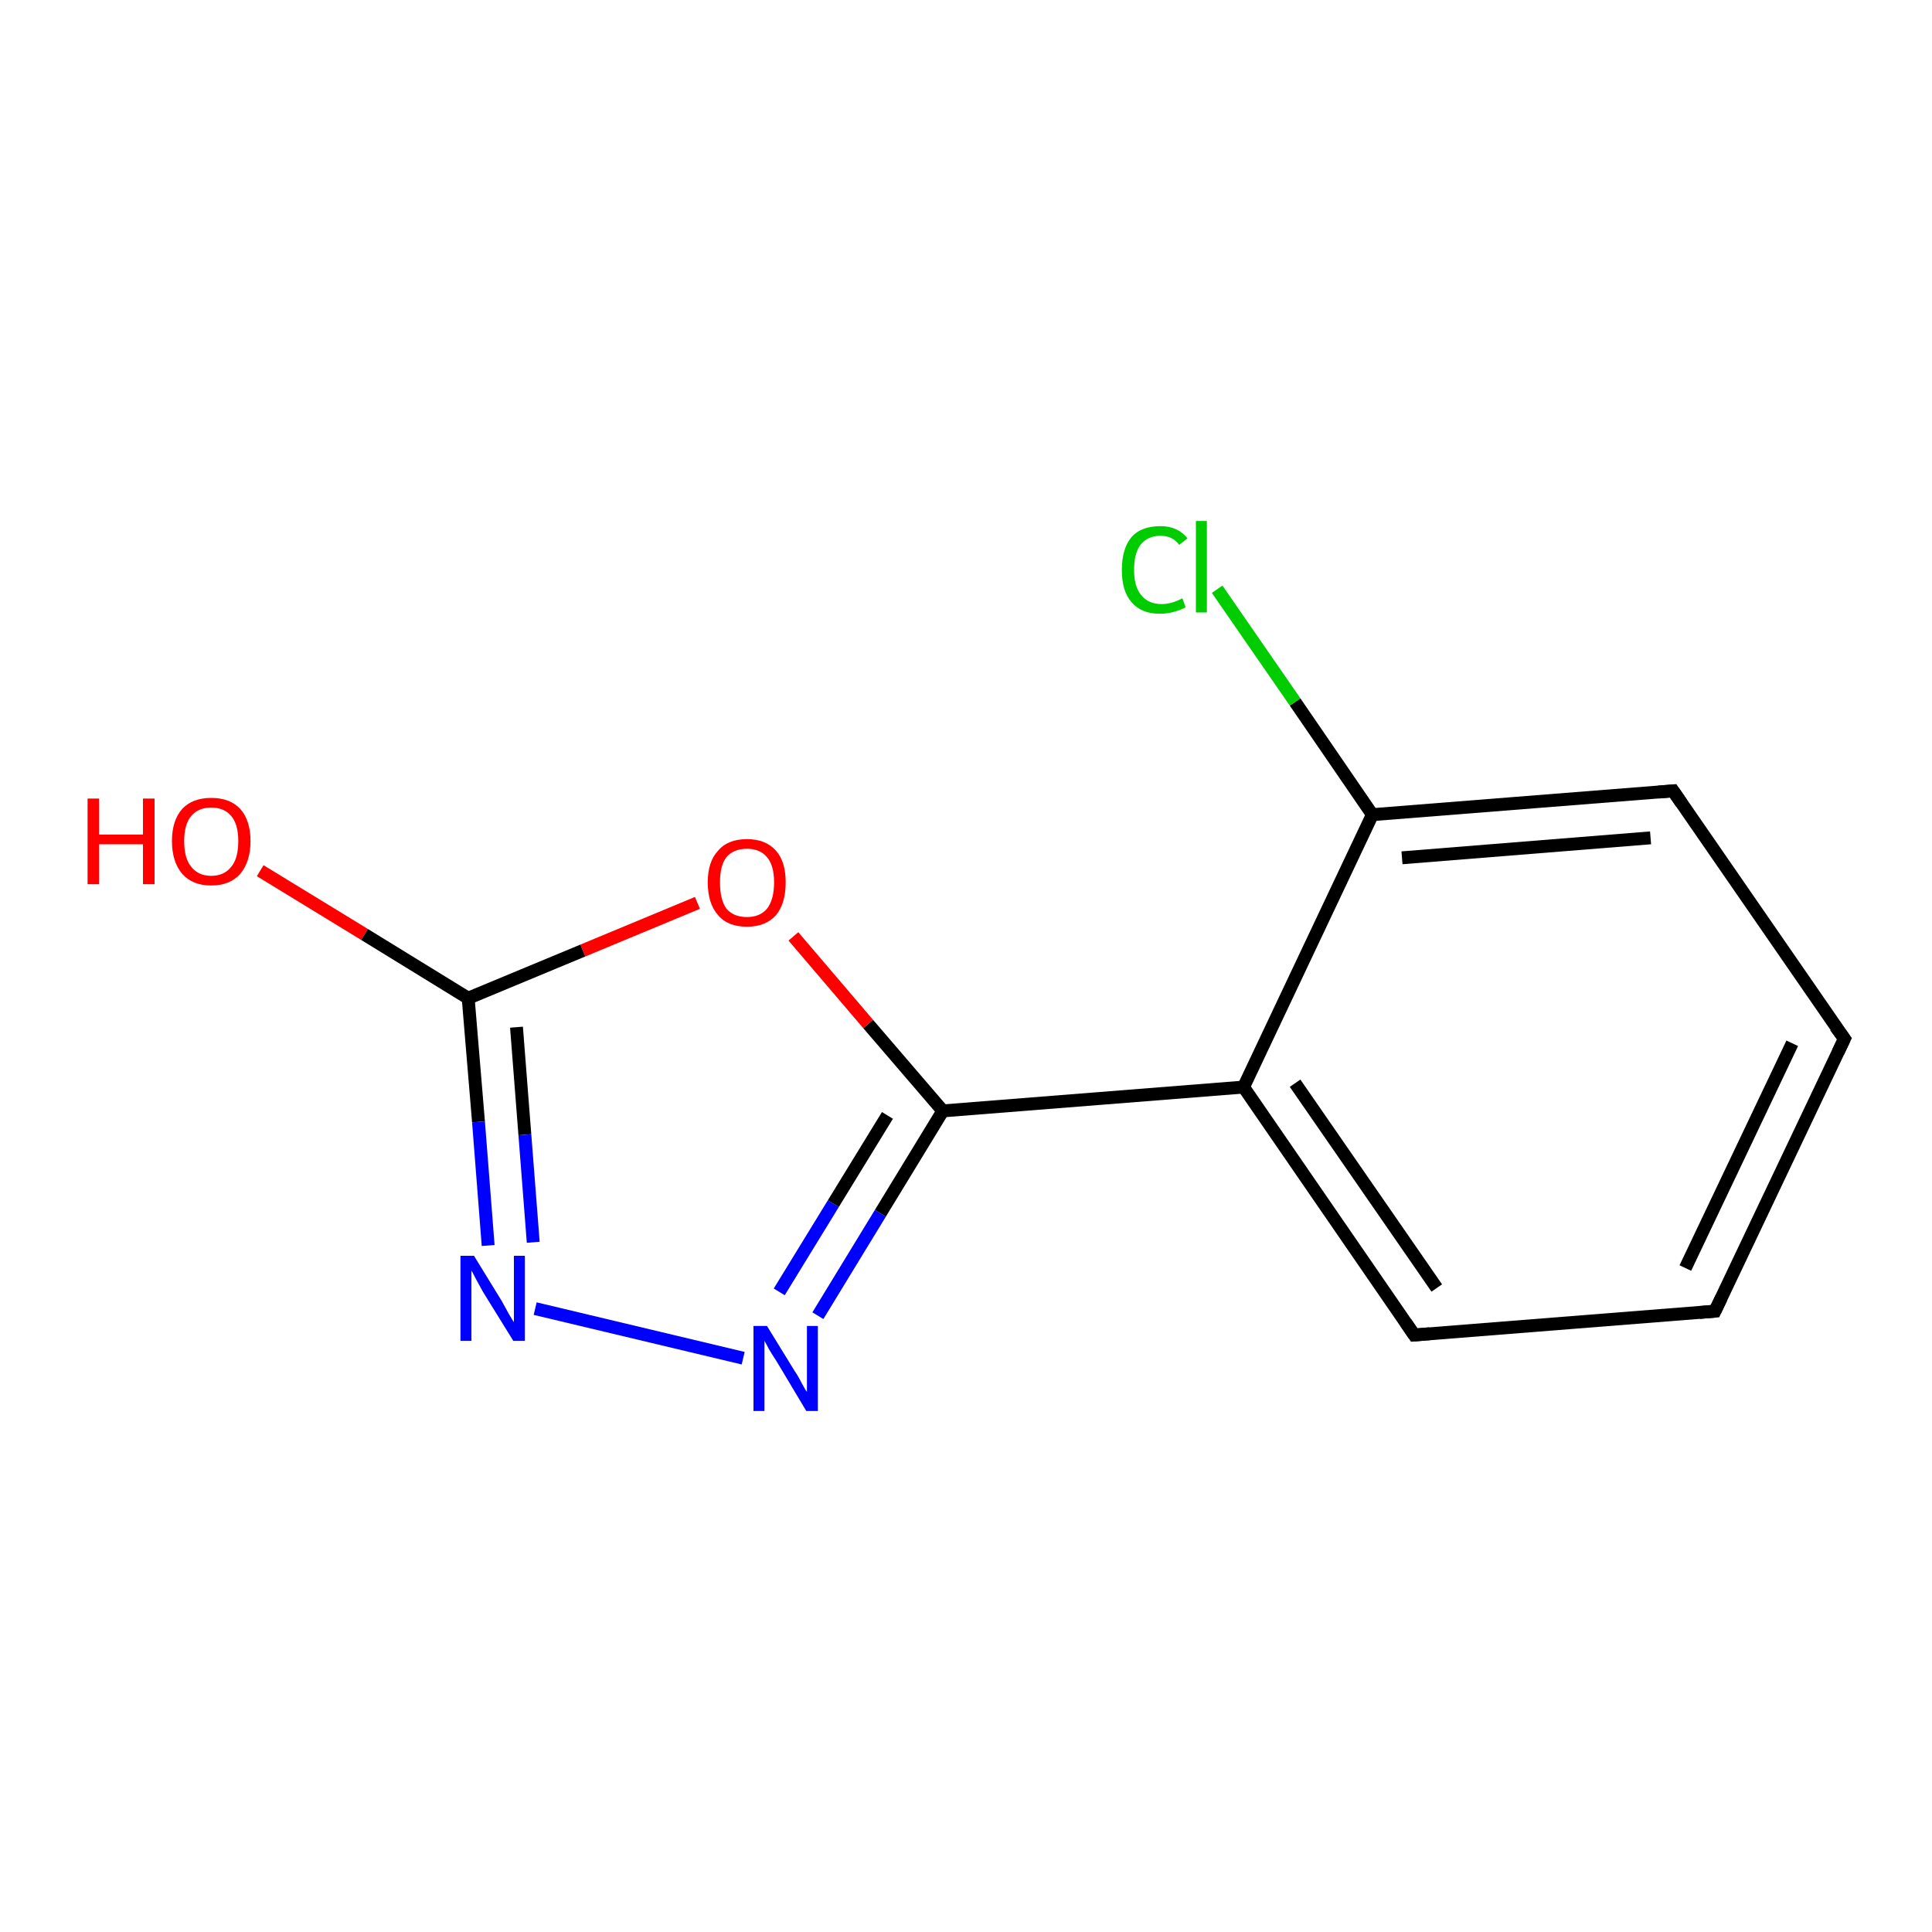 <?xml version='1.0' encoding='iso-8859-1'?>
<svg version='1.1' baseProfile='full'
              xmlns='http://www.w3.org/2000/svg'
                      xmlns:rdkit='http://www.rdkit.org/xml'
                      xmlns:xlink='http://www.w3.org/1999/xlink'
                  xml:space='preserve'
width='300px' height='300px' viewBox='0 0 300 300'>
<!-- END OF HEADER -->
<rect style='opacity:1.0;fill:#FFFFFF;stroke:none' width='300.0' height='300.0' x='0.0' y='0.0'> </rect>
<path class='bond-0 atom-0 atom-1' d='M 40.4,135.2 L 56.6,145.1' style='fill:none;fill-rule:evenodd;stroke:#FF0000;stroke-width:2.0px;stroke-linecap:butt;stroke-linejoin:miter;stroke-opacity:1' />
<path class='bond-0 atom-0 atom-1' d='M 56.6,145.1 L 72.7,155.0' style='fill:none;fill-rule:evenodd;stroke:#000000;stroke-width:2.0px;stroke-linecap:butt;stroke-linejoin:miter;stroke-opacity:1' />
<path class='bond-1 atom-1 atom-2' d='M 72.7,155.0 L 74.3,174.2' style='fill:none;fill-rule:evenodd;stroke:#000000;stroke-width:2.0px;stroke-linecap:butt;stroke-linejoin:miter;stroke-opacity:1' />
<path class='bond-1 atom-1 atom-2' d='M 74.3,174.2 L 75.8,193.4' style='fill:none;fill-rule:evenodd;stroke:#0000FF;stroke-width:2.0px;stroke-linecap:butt;stroke-linejoin:miter;stroke-opacity:1' />
<path class='bond-1 atom-1 atom-2' d='M 80.2,159.5 L 81.5,176.2' style='fill:none;fill-rule:evenodd;stroke:#000000;stroke-width:2.0px;stroke-linecap:butt;stroke-linejoin:miter;stroke-opacity:1' />
<path class='bond-1 atom-1 atom-2' d='M 81.5,176.2 L 82.8,192.9' style='fill:none;fill-rule:evenodd;stroke:#0000FF;stroke-width:2.0px;stroke-linecap:butt;stroke-linejoin:miter;stroke-opacity:1' />
<path class='bond-2 atom-2 atom-3' d='M 83.1,203.2 L 115.4,210.9' style='fill:none;fill-rule:evenodd;stroke:#0000FF;stroke-width:2.0px;stroke-linecap:butt;stroke-linejoin:miter;stroke-opacity:1' />
<path class='bond-3 atom-3 atom-4' d='M 127.0,204.3 L 136.7,188.4' style='fill:none;fill-rule:evenodd;stroke:#0000FF;stroke-width:2.0px;stroke-linecap:butt;stroke-linejoin:miter;stroke-opacity:1' />
<path class='bond-3 atom-3 atom-4' d='M 136.7,188.4 L 146.4,172.5' style='fill:none;fill-rule:evenodd;stroke:#000000;stroke-width:2.0px;stroke-linecap:butt;stroke-linejoin:miter;stroke-opacity:1' />
<path class='bond-3 atom-3 atom-4' d='M 121.0,200.6 L 129.4,186.9' style='fill:none;fill-rule:evenodd;stroke:#0000FF;stroke-width:2.0px;stroke-linecap:butt;stroke-linejoin:miter;stroke-opacity:1' />
<path class='bond-3 atom-3 atom-4' d='M 129.4,186.9 L 137.8,173.2' style='fill:none;fill-rule:evenodd;stroke:#000000;stroke-width:2.0px;stroke-linecap:butt;stroke-linejoin:miter;stroke-opacity:1' />
<path class='bond-4 atom-4 atom-5' d='M 146.4,172.5 L 134.8,159.0' style='fill:none;fill-rule:evenodd;stroke:#000000;stroke-width:2.0px;stroke-linecap:butt;stroke-linejoin:miter;stroke-opacity:1' />
<path class='bond-4 atom-4 atom-5' d='M 134.8,159.0 L 123.2,145.4' style='fill:none;fill-rule:evenodd;stroke:#FF0000;stroke-width:2.0px;stroke-linecap:butt;stroke-linejoin:miter;stroke-opacity:1' />
<path class='bond-5 atom-4 atom-6' d='M 146.4,172.5 L 193.1,168.8' style='fill:none;fill-rule:evenodd;stroke:#000000;stroke-width:2.0px;stroke-linecap:butt;stroke-linejoin:miter;stroke-opacity:1' />
<path class='bond-6 atom-6 atom-7' d='M 193.1,168.8 L 219.6,207.3' style='fill:none;fill-rule:evenodd;stroke:#000000;stroke-width:2.0px;stroke-linecap:butt;stroke-linejoin:miter;stroke-opacity:1' />
<path class='bond-6 atom-6 atom-7' d='M 201.1,168.2 L 223.1,200.0' style='fill:none;fill-rule:evenodd;stroke:#000000;stroke-width:2.0px;stroke-linecap:butt;stroke-linejoin:miter;stroke-opacity:1' />
<path class='bond-7 atom-7 atom-8' d='M 219.6,207.3 L 266.3,203.6' style='fill:none;fill-rule:evenodd;stroke:#000000;stroke-width:2.0px;stroke-linecap:butt;stroke-linejoin:miter;stroke-opacity:1' />
<path class='bond-8 atom-8 atom-9' d='M 266.3,203.6 L 286.4,161.3' style='fill:none;fill-rule:evenodd;stroke:#000000;stroke-width:2.0px;stroke-linecap:butt;stroke-linejoin:miter;stroke-opacity:1' />
<path class='bond-8 atom-8 atom-9' d='M 261.7,196.9 L 278.3,162.0' style='fill:none;fill-rule:evenodd;stroke:#000000;stroke-width:2.0px;stroke-linecap:butt;stroke-linejoin:miter;stroke-opacity:1' />
<path class='bond-9 atom-9 atom-10' d='M 286.4,161.3 L 259.8,122.8' style='fill:none;fill-rule:evenodd;stroke:#000000;stroke-width:2.0px;stroke-linecap:butt;stroke-linejoin:miter;stroke-opacity:1' />
<path class='bond-10 atom-10 atom-11' d='M 259.8,122.8 L 213.1,126.5' style='fill:none;fill-rule:evenodd;stroke:#000000;stroke-width:2.0px;stroke-linecap:butt;stroke-linejoin:miter;stroke-opacity:1' />
<path class='bond-10 atom-10 atom-11' d='M 256.3,130.1 L 217.7,133.2' style='fill:none;fill-rule:evenodd;stroke:#000000;stroke-width:2.0px;stroke-linecap:butt;stroke-linejoin:miter;stroke-opacity:1' />
<path class='bond-11 atom-11 atom-12' d='M 213.1,126.5 L 201.1,109.0' style='fill:none;fill-rule:evenodd;stroke:#000000;stroke-width:2.0px;stroke-linecap:butt;stroke-linejoin:miter;stroke-opacity:1' />
<path class='bond-11 atom-11 atom-12' d='M 201.1,109.0 L 189.0,91.5' style='fill:none;fill-rule:evenodd;stroke:#00CC00;stroke-width:2.0px;stroke-linecap:butt;stroke-linejoin:miter;stroke-opacity:1' />
<path class='bond-12 atom-5 atom-1' d='M 108.3,140.2 L 90.5,147.6' style='fill:none;fill-rule:evenodd;stroke:#FF0000;stroke-width:2.0px;stroke-linecap:butt;stroke-linejoin:miter;stroke-opacity:1' />
<path class='bond-12 atom-5 atom-1' d='M 90.5,147.6 L 72.7,155.0' style='fill:none;fill-rule:evenodd;stroke:#000000;stroke-width:2.0px;stroke-linecap:butt;stroke-linejoin:miter;stroke-opacity:1' />
<path class='bond-13 atom-11 atom-6' d='M 213.1,126.5 L 193.1,168.8' style='fill:none;fill-rule:evenodd;stroke:#000000;stroke-width:2.0px;stroke-linecap:butt;stroke-linejoin:miter;stroke-opacity:1' />
<path d='M 218.3,205.4 L 219.6,207.3 L 222.0,207.1' style='fill:none;stroke:#000000;stroke-width:2.0px;stroke-linecap:butt;stroke-linejoin:miter;stroke-opacity:1;' />
<path d='M 263.9,203.8 L 266.3,203.6 L 267.3,201.5' style='fill:none;stroke:#000000;stroke-width:2.0px;stroke-linecap:butt;stroke-linejoin:miter;stroke-opacity:1;' />
<path d='M 285.4,163.4 L 286.4,161.3 L 285.0,159.4' style='fill:none;stroke:#000000;stroke-width:2.0px;stroke-linecap:butt;stroke-linejoin:miter;stroke-opacity:1;' />
<path d='M 261.1,124.7 L 259.8,122.8 L 257.5,123.0' style='fill:none;stroke:#000000;stroke-width:2.0px;stroke-linecap:butt;stroke-linejoin:miter;stroke-opacity:1;' />
<path class='atom-0' d='M 13.6 124.0
L 15.4 124.0
L 15.4 129.6
L 22.2 129.6
L 22.2 124.0
L 24.0 124.0
L 24.0 137.3
L 22.2 137.3
L 22.2 131.1
L 15.4 131.1
L 15.4 137.3
L 13.6 137.3
L 13.6 124.0
' fill='#FF0000'/>
<path class='atom-0' d='M 26.7 130.6
Q 26.7 127.4, 28.3 125.6
Q 29.9 123.9, 32.8 123.9
Q 35.7 123.9, 37.3 125.6
Q 38.9 127.4, 38.9 130.6
Q 38.9 133.8, 37.3 135.7
Q 35.7 137.5, 32.8 137.5
Q 29.9 137.5, 28.3 135.7
Q 26.7 133.8, 26.7 130.6
M 32.8 136.0
Q 34.8 136.0, 35.9 134.6
Q 37.0 133.3, 37.0 130.6
Q 37.0 128.0, 35.9 126.7
Q 34.8 125.4, 32.8 125.4
Q 30.8 125.4, 29.7 126.7
Q 28.6 128.0, 28.6 130.6
Q 28.6 133.3, 29.7 134.6
Q 30.8 136.0, 32.8 136.0
' fill='#FF0000'/>
<path class='atom-2' d='M 73.6 195.0
L 77.9 202.0
Q 78.3 202.7, 79.0 204.0
Q 79.7 205.2, 79.8 205.3
L 79.8 195.0
L 81.5 195.0
L 81.5 208.2
L 79.7 208.2
L 75.0 200.6
Q 74.5 199.7, 73.9 198.6
Q 73.4 197.6, 73.2 197.3
L 73.2 208.2
L 71.5 208.2
L 71.5 195.0
L 73.6 195.0
' fill='#0000FF'/>
<path class='atom-3' d='M 119.1 205.9
L 123.4 212.9
Q 123.9 213.6, 124.5 214.8
Q 125.2 216.1, 125.3 216.1
L 125.3 205.9
L 127.0 205.9
L 127.0 219.1
L 125.2 219.1
L 120.6 211.4
Q 120.0 210.5, 119.4 209.5
Q 118.9 208.5, 118.7 208.2
L 118.7 219.1
L 117.0 219.1
L 117.0 205.9
L 119.1 205.9
' fill='#0000FF'/>
<path class='atom-5' d='M 109.9 137.0
Q 109.9 133.8, 111.5 132.1
Q 113.0 130.3, 116.0 130.3
Q 118.9 130.3, 120.5 132.1
Q 122.0 133.8, 122.0 137.0
Q 122.0 140.3, 120.5 142.1
Q 118.9 143.9, 116.0 143.9
Q 113.0 143.9, 111.5 142.1
Q 109.9 140.3, 109.9 137.0
M 116.0 142.4
Q 118.0 142.4, 119.1 141.1
Q 120.2 139.7, 120.2 137.0
Q 120.2 134.4, 119.1 133.1
Q 118.0 131.8, 116.0 131.8
Q 113.9 131.8, 112.8 133.1
Q 111.8 134.4, 111.8 137.0
Q 111.8 139.7, 112.8 141.1
Q 113.9 142.4, 116.0 142.4
' fill='#FF0000'/>
<path class='atom-12' d='M 174.2 88.5
Q 174.2 85.2, 175.7 83.4
Q 177.2 81.7, 180.2 81.7
Q 182.9 81.7, 184.4 83.6
L 183.1 84.6
Q 182.1 83.2, 180.2 83.2
Q 178.2 83.2, 177.1 84.6
Q 176.1 85.9, 176.1 88.5
Q 176.1 91.1, 177.2 92.4
Q 178.3 93.8, 180.4 93.8
Q 181.9 93.8, 183.6 92.9
L 184.1 94.3
Q 183.4 94.7, 182.3 95.0
Q 181.3 95.3, 180.1 95.3
Q 177.2 95.3, 175.7 93.5
Q 174.2 91.8, 174.2 88.5
' fill='#00CC00'/>
<path class='atom-12' d='M 185.7 80.9
L 187.4 80.9
L 187.4 95.1
L 185.7 95.1
L 185.7 80.9
' fill='#00CC00'/>
</svg>
